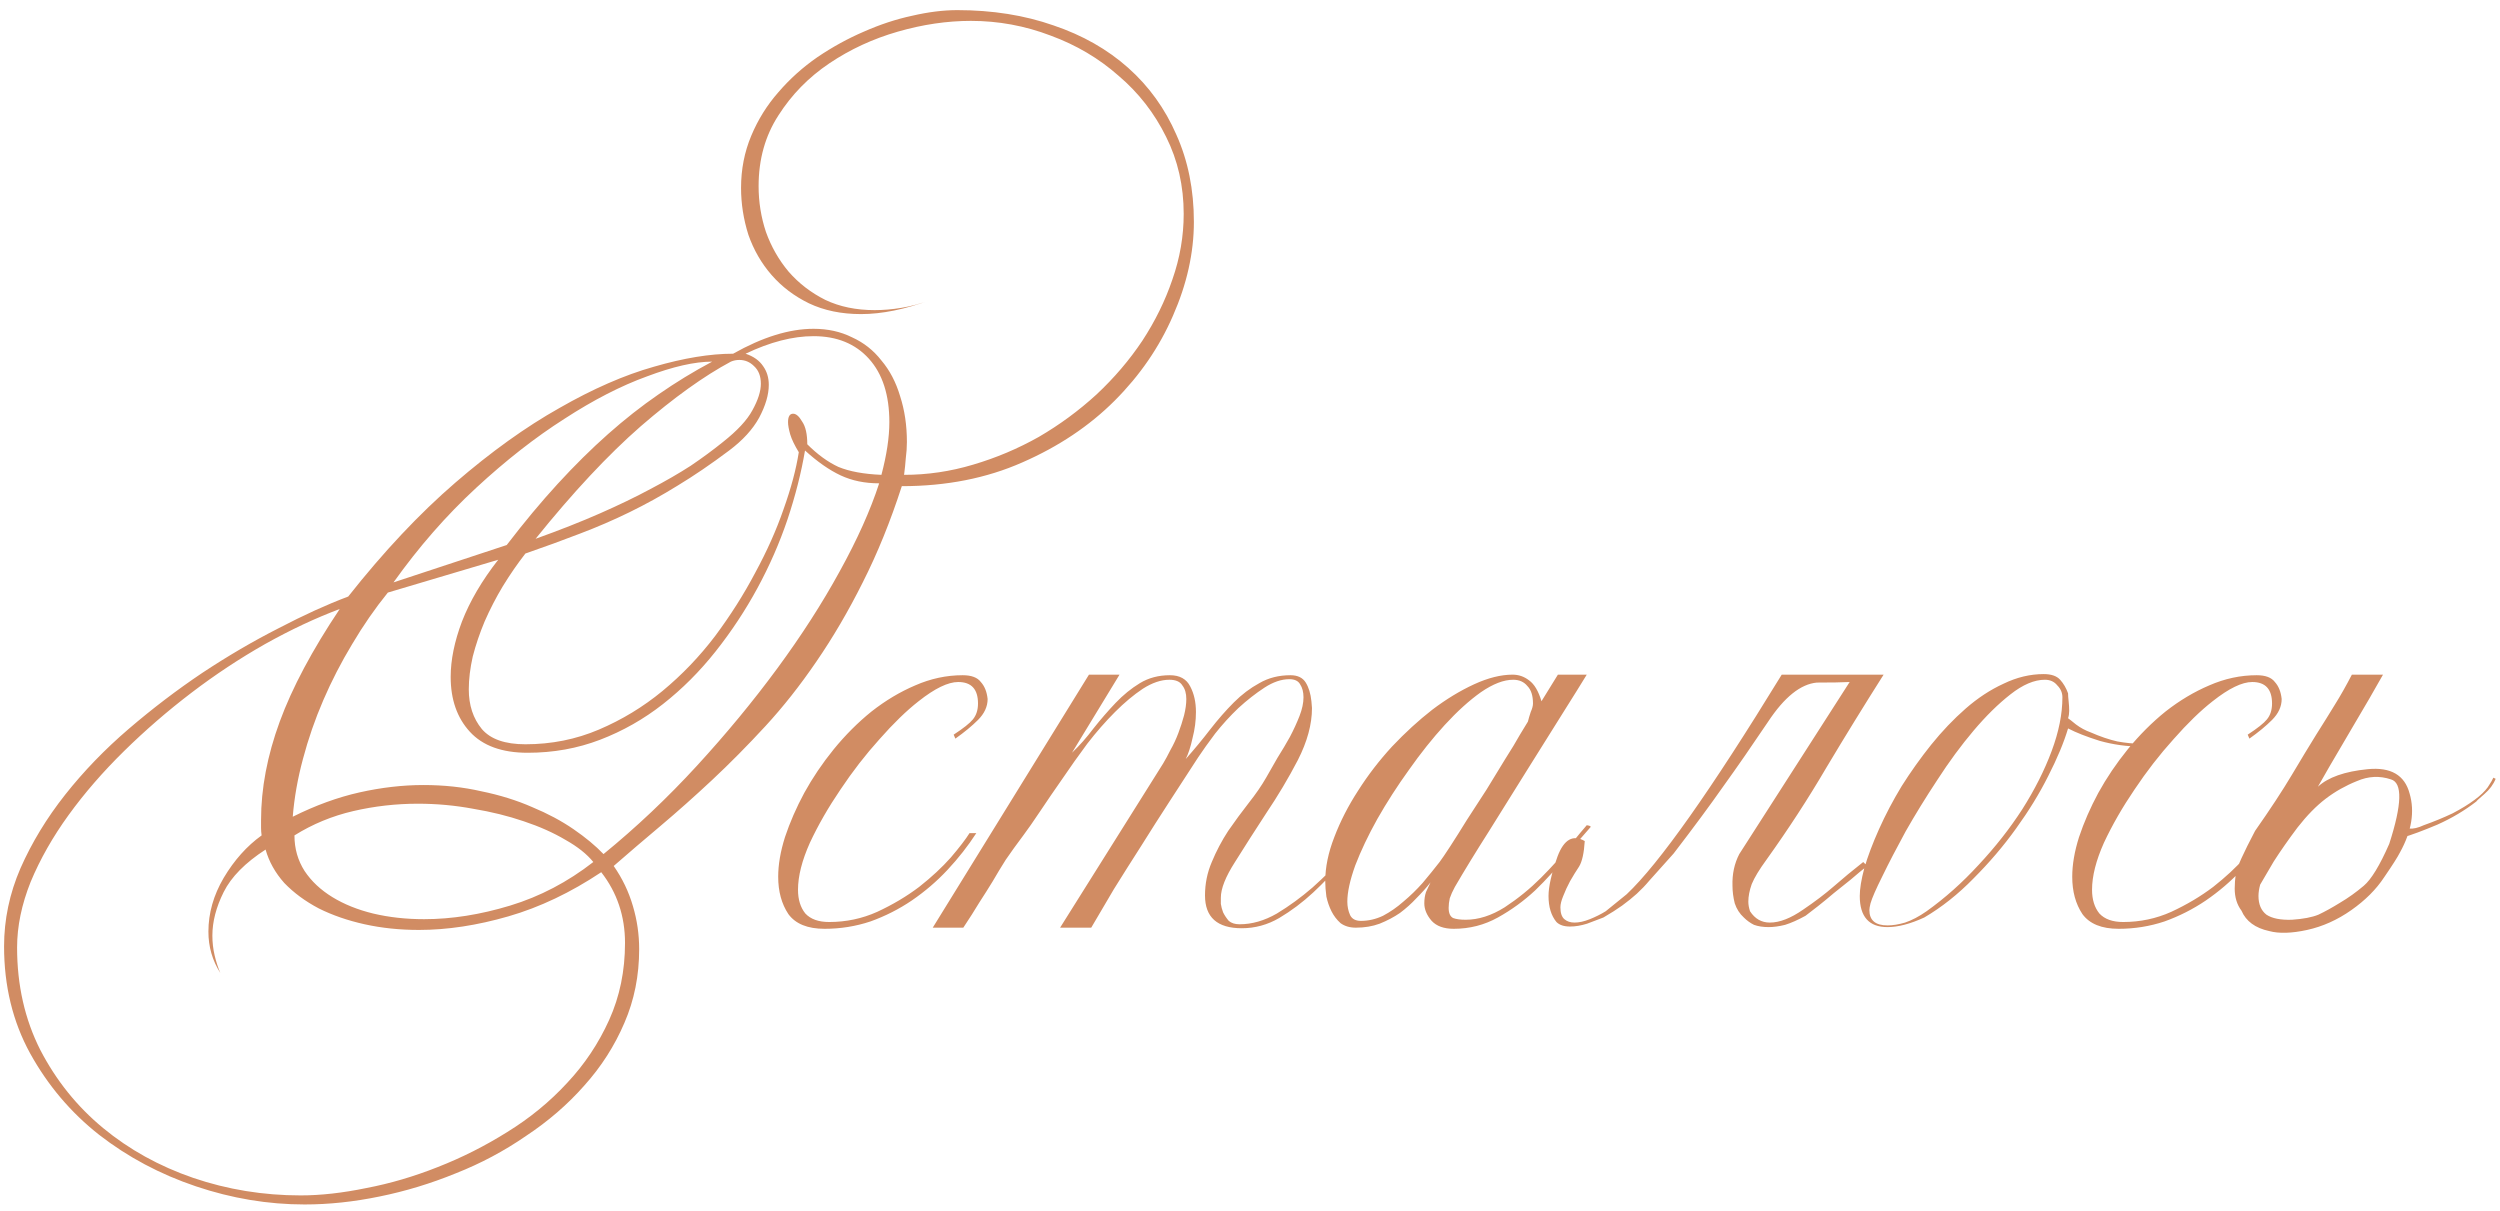 <?xml version="1.0" encoding="UTF-8"?> <svg xmlns="http://www.w3.org/2000/svg" width="159" height="77" viewBox="0 0 159 77" fill="none"><path d="M75.931 14.108C75.931 16.076 75.487 18.068 74.599 20.084C73.735 22.076 72.499 23.876 70.891 25.484C69.283 27.092 67.327 28.4 65.023 29.408C62.743 30.416 60.187 30.92 57.355 30.92C56.635 33.152 55.807 35.192 54.871 37.04C53.959 38.864 52.975 40.544 51.919 42.08C50.887 43.592 49.807 44.96 48.679 46.184C47.551 47.408 46.423 48.548 45.295 49.604C44.191 50.636 43.099 51.608 42.019 52.52C40.963 53.408 39.967 54.26 39.031 55.076C39.583 55.868 39.991 56.72 40.255 57.632C40.519 58.52 40.651 59.432 40.651 60.368C40.651 62.048 40.339 63.608 39.715 65.048C39.091 66.512 38.239 67.844 37.159 69.044C36.103 70.244 34.867 71.312 33.451 72.248C32.059 73.208 30.571 74 28.987 74.624C27.403 75.272 25.783 75.764 24.127 76.1C22.495 76.436 20.911 76.604 19.375 76.604C17.047 76.604 14.743 76.22 12.463 75.452C10.183 74.684 8.131 73.592 6.307 72.176C4.507 70.76 3.043 69.032 1.915 66.992C0.811 64.976 0.259 62.708 0.259 60.188C0.259 58.484 0.607 56.828 1.303 55.22C2.023 53.588 2.971 52.028 4.147 50.54C5.323 49.052 6.667 47.66 8.179 46.364C9.691 45.068 11.251 43.88 12.859 42.8C14.491 41.72 16.111 40.772 17.719 39.956C19.327 39.116 20.803 38.444 22.147 37.94C24.403 35.084 26.671 32.672 28.951 30.704C31.231 28.736 33.439 27.152 35.575 25.952C37.711 24.728 39.715 23.852 41.587 23.324C43.483 22.772 45.163 22.496 46.627 22.496C48.499 21.44 50.203 20.912 51.739 20.912C52.651 20.912 53.467 21.092 54.187 21.452C54.931 21.788 55.555 22.28 56.059 22.928C56.587 23.552 56.983 24.308 57.247 25.196C57.535 26.084 57.679 27.056 57.679 28.112C57.679 28.448 57.655 28.796 57.607 29.156C57.583 29.492 57.547 29.84 57.499 30.2C58.987 30.2 60.451 29.984 61.891 29.552C63.355 29.12 64.747 28.532 66.067 27.788C67.387 27.02 68.611 26.12 69.739 25.088C70.867 24.032 71.839 22.892 72.655 21.668C73.471 20.42 74.107 19.124 74.563 17.78C75.043 16.412 75.283 15.02 75.283 13.604C75.283 11.828 74.911 10.196 74.167 8.708C73.423 7.196 72.415 5.9 71.143 4.82C69.895 3.716 68.455 2.864 66.823 2.264C65.191 1.64 63.499 1.328 61.747 1.328C60.235 1.328 58.687 1.556 57.103 2.012C55.519 2.468 54.067 3.14 52.747 4.028C51.427 4.916 50.347 6.02 49.507 7.34C48.667 8.636 48.247 10.136 48.247 11.84C48.247 12.848 48.403 13.82 48.715 14.756C49.051 15.692 49.531 16.532 50.155 17.276C50.803 18.02 51.583 18.62 52.495 19.076C53.407 19.508 54.451 19.724 55.627 19.724C56.179 19.724 56.743 19.676 57.319 19.58C57.919 19.484 58.543 19.316 59.191 19.076C57.559 19.676 56.083 19.976 54.763 19.976C53.515 19.976 52.411 19.748 51.451 19.292C50.515 18.836 49.723 18.236 49.075 17.492C48.427 16.748 47.935 15.896 47.599 14.936C47.287 13.952 47.131 12.956 47.131 11.948C47.131 10.772 47.347 9.668 47.779 8.636C48.211 7.604 48.787 6.68 49.507 5.864C50.227 5.024 51.055 4.28 51.991 3.632C52.951 2.984 53.935 2.444 54.943 2.012C55.975 1.556 56.995 1.22 58.003 1.004C59.035 0.764 59.995 0.644 60.883 0.644C63.115 0.644 65.155 0.968 67.003 1.616C68.851 2.24 70.435 3.14 71.755 4.316C73.075 5.492 74.095 6.908 74.815 8.564C75.559 10.22 75.931 12.068 75.931 14.108ZM48.391 24.404C48.391 23.924 48.247 23.552 47.959 23.288C47.695 23.024 47.383 22.892 47.023 22.892C46.831 22.892 46.651 22.928 46.483 23C44.779 23.912 42.871 25.28 40.759 27.104C38.671 28.928 36.439 31.316 34.063 34.268C35.599 33.716 36.967 33.176 38.167 32.648C39.367 32.12 40.435 31.604 41.371 31.1C42.331 30.596 43.183 30.104 43.927 29.624C44.671 29.12 45.355 28.616 45.979 28.112C46.891 27.392 47.515 26.72 47.851 26.096C48.211 25.448 48.391 24.884 48.391 24.404ZM56.563 26.852C56.563 25.124 56.131 23.78 55.267 22.82C54.403 21.86 53.227 21.38 51.739 21.38C50.419 21.38 48.979 21.752 47.419 22.496C47.923 22.664 48.295 22.928 48.535 23.288C48.775 23.624 48.895 24.02 48.895 24.476C48.895 25.1 48.691 25.796 48.283 26.564C47.875 27.308 47.239 28.004 46.375 28.652C45.223 29.516 44.131 30.26 43.099 30.884C42.091 31.508 41.071 32.072 40.039 32.576C39.007 33.08 37.951 33.536 36.871 33.944C35.815 34.352 34.663 34.772 33.415 35.204C32.911 35.852 32.431 36.548 31.975 37.292C31.543 38.012 31.159 38.756 30.823 39.524C30.511 40.268 30.259 41.012 30.067 41.756C29.899 42.5 29.815 43.196 29.815 43.844C29.815 44.852 30.091 45.692 30.643 46.364C31.195 47.012 32.119 47.336 33.415 47.336C35.071 47.336 36.631 47.024 38.095 46.4C39.559 45.776 40.903 44.96 42.127 43.952C43.375 42.92 44.491 41.756 45.475 40.46C46.459 39.14 47.311 37.796 48.031 36.428C48.775 35.06 49.375 33.716 49.831 32.396C50.311 31.052 50.635 29.84 50.803 28.76C50.539 28.328 50.359 27.956 50.263 27.644C50.167 27.308 50.119 27.044 50.119 26.852C50.119 26.492 50.227 26.312 50.443 26.312C50.635 26.312 50.827 26.48 51.019 26.816C51.235 27.128 51.343 27.608 51.343 28.256C51.991 28.904 52.651 29.384 53.323 29.696C54.019 29.984 54.931 30.152 56.059 30.2C56.395 28.928 56.563 27.812 56.563 26.852ZM45.295 23C44.191 23 42.811 23.312 41.155 23.936C39.499 24.536 37.747 25.436 35.899 26.636C34.051 27.812 32.179 29.276 30.283 31.028C28.387 32.78 26.635 34.784 25.027 37.04L32.227 34.664C33.331 33.224 34.411 31.928 35.467 30.776C36.547 29.6 37.615 28.544 38.671 27.608C39.727 26.672 40.795 25.832 41.875 25.088C42.979 24.32 44.119 23.624 45.295 23ZM55.915 30.74C55.003 30.74 54.187 30.572 53.467 30.236C52.747 29.9 51.991 29.372 51.199 28.652C50.959 30.068 50.587 31.532 50.083 33.044C49.579 34.532 48.943 35.984 48.175 37.4C47.407 38.816 46.519 40.16 45.511 41.432C44.503 42.704 43.387 43.82 42.163 44.78C40.939 45.74 39.607 46.496 38.167 47.048C36.727 47.6 35.191 47.876 33.559 47.876C31.927 47.876 30.703 47.432 29.887 46.544C29.071 45.656 28.663 44.492 28.663 43.052C28.663 41.972 28.903 40.796 29.383 39.524C29.887 38.228 30.655 36.92 31.687 35.6L24.667 37.688C23.851 38.696 23.095 39.788 22.399 40.964C21.703 42.116 21.091 43.304 20.563 44.528C20.035 45.752 19.603 47 19.267 48.272C18.931 49.52 18.715 50.744 18.619 51.944C20.059 51.224 21.475 50.708 22.867 50.396C24.259 50.084 25.615 49.928 26.935 49.928C28.231 49.928 29.455 50.06 30.607 50.324C31.783 50.564 32.863 50.9 33.847 51.332C34.831 51.74 35.707 52.208 36.475 52.736C37.243 53.264 37.879 53.792 38.383 54.32C40.471 52.616 42.451 50.744 44.323 48.704C46.195 46.664 47.899 44.6 49.435 42.512C50.971 40.424 52.291 38.372 53.395 36.356C54.523 34.316 55.363 32.444 55.915 30.74ZM37.735 54.824C37.327 54.32 36.739 53.852 35.971 53.42C35.203 52.964 34.315 52.568 33.307 52.232C32.323 51.896 31.255 51.632 30.103 51.44C28.951 51.224 27.775 51.116 26.575 51.116C25.183 51.116 23.815 51.272 22.471 51.584C21.127 51.896 19.879 52.412 18.727 53.132C18.727 53.972 18.943 54.728 19.375 55.4C19.807 56.048 20.395 56.6 21.139 57.056C21.883 57.512 22.747 57.86 23.731 58.1C24.739 58.34 25.819 58.46 26.971 58.46C28.723 58.46 30.547 58.172 32.443 57.596C34.339 57.02 36.103 56.096 37.735 54.824ZM39.751 59.972C39.751 58.268 39.247 56.768 38.239 55.472C36.295 56.768 34.327 57.704 32.335 58.28C30.343 58.856 28.447 59.144 26.647 59.144C25.423 59.144 24.271 59.024 23.191 58.784C22.111 58.544 21.139 58.208 20.275 57.776C19.411 57.32 18.679 56.78 18.079 56.156C17.503 55.508 17.107 54.8 16.891 54.032C15.595 54.872 14.707 55.772 14.227 56.732C13.747 57.692 13.507 58.616 13.507 59.504C13.507 59.936 13.555 60.356 13.651 60.764C13.747 61.172 13.867 61.544 14.011 61.88C13.507 61.088 13.255 60.212 13.255 59.252C13.255 58.076 13.579 56.936 14.227 55.832C14.899 54.704 15.703 53.804 16.639 53.132C16.615 52.964 16.603 52.808 16.603 52.664C16.603 52.496 16.603 52.328 16.603 52.16C16.603 50.144 16.999 48.056 17.791 45.896C18.583 43.736 19.855 41.348 21.607 38.732C20.071 39.308 18.487 40.052 16.855 40.964C15.247 41.876 13.687 42.908 12.175 44.06C10.663 45.212 9.235 46.448 7.891 47.768C6.547 49.088 5.371 50.444 4.363 51.836C3.355 53.228 2.551 54.644 1.951 56.084C1.375 57.524 1.087 58.916 1.087 60.26C1.087 62.66 1.579 64.832 2.563 66.776C3.571 68.72 4.903 70.376 6.559 71.744C8.215 73.112 10.123 74.168 12.283 74.912C14.467 75.656 16.747 76.028 19.123 76.028C20.395 76.028 21.787 75.872 23.299 75.56C24.811 75.272 26.323 74.828 27.835 74.228C29.371 73.628 30.847 72.884 32.263 71.996C33.703 71.108 34.975 70.064 36.079 68.864C37.183 67.688 38.071 66.356 38.743 64.868C39.415 63.38 39.751 61.748 39.751 59.972ZM62.813 44.456C62.813 44.936 62.609 45.38 62.201 45.788C61.817 46.172 61.337 46.568 60.761 46.976L60.653 46.724C61.277 46.316 61.685 45.992 61.877 45.752C62.093 45.488 62.201 45.152 62.201 44.744C62.201 43.832 61.781 43.376 60.941 43.376C60.293 43.376 59.453 43.784 58.421 44.6C57.653 45.2 56.825 46.004 55.937 47.012C55.049 47.996 54.221 49.064 53.453 50.216C52.685 51.344 52.037 52.472 51.509 53.6C51.005 54.728 50.753 55.724 50.753 56.588C50.753 57.212 50.909 57.716 51.221 58.1C51.557 58.46 52.061 58.64 52.733 58.64C53.813 58.64 54.833 58.424 55.793 57.992C56.777 57.536 57.665 57.008 58.457 56.408C59.249 55.784 59.921 55.16 60.473 54.536C61.025 53.888 61.421 53.372 61.661 52.988H62.093C61.565 53.804 60.953 54.584 60.257 55.328C59.585 56.048 58.829 56.696 57.989 57.272C57.173 57.824 56.297 58.268 55.361 58.604C54.425 58.916 53.453 59.072 52.445 59.072C51.365 59.072 50.597 58.76 50.141 58.136C49.709 57.488 49.493 56.696 49.493 55.76C49.493 54.992 49.637 54.152 49.925 53.24C50.237 52.304 50.645 51.368 51.149 50.432C51.677 49.472 52.301 48.548 53.021 47.66C53.765 46.748 54.569 45.944 55.433 45.248C56.321 44.552 57.245 44 58.205 43.592C59.189 43.16 60.197 42.944 61.229 42.944C61.781 42.944 62.165 43.088 62.381 43.376C62.621 43.64 62.765 44 62.813 44.456ZM87.042 52.988C86.538 53.492 85.986 54.092 85.386 54.788C84.81 55.484 84.186 56.144 83.514 56.768C82.842 57.392 82.122 57.932 81.354 58.388C80.61 58.82 79.818 59.036 78.978 59.036C77.418 59.036 76.638 58.34 76.638 56.948C76.638 56.204 76.782 55.496 77.07 54.824C77.358 54.128 77.706 53.468 78.114 52.844C78.546 52.22 78.978 51.632 79.41 51.08C79.866 50.504 80.238 49.964 80.526 49.46C80.742 49.076 80.982 48.656 81.246 48.2C81.534 47.744 81.798 47.3 82.038 46.868C82.278 46.412 82.482 45.968 82.65 45.536C82.818 45.104 82.902 44.708 82.902 44.348C82.902 44.012 82.83 43.736 82.686 43.52C82.566 43.304 82.338 43.196 82.002 43.196C81.498 43.196 80.97 43.376 80.418 43.736C79.866 44.096 79.314 44.528 78.762 45.032C78.234 45.536 77.742 46.076 77.286 46.652C76.854 47.228 76.494 47.732 76.206 48.164C75.63 49.052 75.03 49.976 74.406 50.936C73.782 51.896 73.17 52.856 72.57 53.816C71.97 54.752 71.394 55.664 70.842 56.552C70.314 57.44 69.834 58.256 69.402 59H67.422L73.974 48.56C74.118 48.32 74.274 48.032 74.442 47.696C74.634 47.36 74.802 47 74.946 46.616C75.09 46.232 75.21 45.86 75.306 45.5C75.402 45.116 75.45 44.768 75.45 44.456C75.45 44.096 75.366 43.808 75.198 43.592C75.054 43.352 74.778 43.232 74.37 43.232C73.842 43.232 73.278 43.424 72.678 43.808C72.102 44.192 71.514 44.684 70.914 45.284C70.314 45.884 69.726 46.556 69.15 47.3C68.598 48.044 68.07 48.788 67.566 49.532C67.062 50.252 66.594 50.936 66.162 51.584C65.73 52.232 65.37 52.748 65.082 53.132C64.65 53.708 64.278 54.224 63.966 54.68C63.678 55.136 63.402 55.592 63.138 56.048C62.874 56.48 62.586 56.936 62.274 57.416C61.986 57.896 61.65 58.424 61.266 59H59.322L69.258 42.908H71.202L68.178 47.876C68.658 47.42 69.114 46.904 69.546 46.328C70.002 45.752 70.47 45.212 70.95 44.708C71.43 44.204 71.946 43.784 72.498 43.448C73.05 43.112 73.686 42.944 74.406 42.944C75.03 42.944 75.462 43.184 75.702 43.664C75.942 44.12 76.062 44.66 76.062 45.284C76.062 45.836 75.99 46.388 75.846 46.94C75.726 47.492 75.582 47.936 75.414 48.272C75.966 47.648 76.482 47.024 76.962 46.4C77.466 45.752 77.97 45.176 78.474 44.672C78.978 44.168 79.518 43.76 80.094 43.448C80.67 43.112 81.33 42.944 82.074 42.944C82.53 42.944 82.854 43.1 83.046 43.412C83.238 43.724 83.358 44.12 83.406 44.6L83.442 45.032C83.442 46.064 83.142 47.168 82.542 48.344C81.942 49.496 81.27 50.624 80.526 51.728C79.806 52.832 79.146 53.864 78.546 54.824C77.946 55.76 77.646 56.516 77.646 57.092C77.646 57.164 77.646 57.296 77.646 57.488C77.67 57.656 77.718 57.836 77.79 58.028C77.886 58.22 78.006 58.4 78.15 58.568C78.318 58.712 78.546 58.784 78.834 58.784C79.626 58.784 80.418 58.556 81.21 58.1C82.002 57.62 82.758 57.068 83.478 56.444C84.198 55.796 84.858 55.148 85.458 54.5C86.058 53.828 86.55 53.288 86.934 52.88L87.042 52.988ZM101.17 52.592C100.714 53.096 100.186 53.72 99.586 54.464C99.01 55.208 98.362 55.928 97.642 56.624C96.922 57.296 96.13 57.872 95.266 58.352C94.402 58.832 93.466 59.072 92.458 59.072C91.834 59.072 91.366 58.904 91.054 58.568C90.742 58.208 90.586 57.836 90.586 57.452C90.586 57.188 90.622 56.948 90.694 56.732C90.79 56.516 90.886 56.312 90.982 56.12C90.718 56.456 90.418 56.792 90.082 57.128C89.77 57.464 89.422 57.776 89.038 58.064C88.654 58.328 88.222 58.556 87.742 58.748C87.286 58.916 86.782 59 86.23 59C85.846 59 85.522 58.904 85.258 58.712C85.018 58.496 84.826 58.244 84.682 57.956C84.538 57.668 84.43 57.356 84.358 57.02C84.31 56.66 84.286 56.336 84.286 56.048C84.286 55.16 84.478 54.224 84.862 53.24C85.246 52.232 85.75 51.248 86.374 50.288C86.998 49.304 87.718 48.368 88.534 47.48C89.374 46.592 90.226 45.812 91.09 45.14C91.978 44.468 92.866 43.928 93.754 43.52C94.642 43.112 95.458 42.908 96.202 42.908C96.586 42.908 96.934 43.028 97.246 43.268C97.582 43.508 97.846 43.952 98.038 44.6L99.082 42.908H100.918C100.582 43.46 100.066 44.288 99.37 45.392C98.698 46.472 97.954 47.66 97.138 48.956C96.346 50.228 95.53 51.536 94.69 52.88C93.85 54.2 93.13 55.376 92.53 56.408C92.386 56.672 92.278 56.912 92.206 57.128C92.158 57.344 92.134 57.548 92.134 57.74C92.134 58.076 92.23 58.292 92.422 58.388C92.614 58.46 92.878 58.496 93.214 58.496C94.03 58.496 94.858 58.232 95.698 57.704C96.538 57.152 97.306 56.528 98.002 55.832C98.722 55.112 99.334 54.428 99.838 53.78C100.366 53.132 100.726 52.7 100.918 52.484C101.086 52.508 101.17 52.544 101.17 52.592ZM97.498 44.744C97.498 44.24 97.378 43.868 97.138 43.628C96.922 43.364 96.622 43.232 96.238 43.232C95.638 43.232 94.954 43.496 94.186 44.024C93.442 44.552 92.674 45.248 91.882 46.112C91.114 46.952 90.358 47.9 89.614 48.956C88.87 49.988 88.198 51.032 87.598 52.088C87.022 53.12 86.554 54.104 86.194 55.04C85.858 55.976 85.69 56.744 85.69 57.344C85.69 57.656 85.75 57.944 85.87 58.208C85.99 58.448 86.218 58.568 86.554 58.568C87.034 58.568 87.502 58.46 87.958 58.244C88.414 58.004 88.846 57.704 89.254 57.344C89.686 56.984 90.094 56.588 90.478 56.156C90.862 55.7 91.222 55.256 91.558 54.824C91.702 54.632 91.93 54.296 92.242 53.816C92.554 53.336 92.902 52.784 93.286 52.16C93.694 51.536 94.114 50.888 94.546 50.216C94.978 49.52 95.374 48.872 95.734 48.272C96.118 47.672 96.43 47.156 96.67 46.724C96.934 46.292 97.102 46.016 97.174 45.896C97.222 45.704 97.282 45.5 97.354 45.284C97.45 45.068 97.498 44.888 97.498 44.744ZM117.638 43.376C117.158 43.4 116.462 43.412 115.55 43.412C114.518 43.508 113.486 44.336 112.454 45.896C111.422 47.432 110.474 48.8 109.61 50C108.77 51.2 107.714 52.628 106.442 54.284C105.602 55.22 105.086 55.796 104.894 56.012C104.654 56.3 104.39 56.576 104.102 56.84C103.838 57.08 103.526 57.332 103.166 57.596C102.83 57.836 102.434 58.088 101.978 58.352C101.666 58.472 101.318 58.604 100.934 58.748C100.55 58.868 100.19 58.928 99.854 58.928C99.47 58.928 99.182 58.832 98.99 58.64C98.654 58.232 98.486 57.68 98.486 56.984C98.486 56.384 98.678 55.544 99.062 54.464C99.47 53.384 100.046 53.06 100.79 53.492C100.742 54.26 100.622 54.8 100.43 55.112C100.238 55.4 100.046 55.712 99.854 56.048C99.686 56.36 99.542 56.672 99.422 56.984C99.302 57.272 99.242 57.512 99.242 57.704C99.242 58.064 99.326 58.316 99.494 58.46C99.662 58.604 99.878 58.676 100.142 58.676C100.43 58.676 100.754 58.604 101.114 58.46C101.474 58.316 101.81 58.148 102.122 57.956L103.454 56.876C105.518 54.932 108.806 50.276 113.318 42.908H119.798C118.55 44.876 117.338 46.844 116.162 48.812C115.01 50.78 113.738 52.736 112.346 54.68C111.89 55.304 111.578 55.82 111.41 56.228C111.266 56.636 111.194 57.008 111.194 57.344C111.194 57.536 111.23 57.74 111.302 57.956C111.614 58.436 112.034 58.676 112.562 58.676C113.186 58.676 113.894 58.4 114.686 57.848C115.43 57.344 116.078 56.852 116.63 56.372C117.206 55.868 117.83 55.352 118.502 54.824L118.754 55.076C118.418 55.34 118.07 55.628 117.71 55.94C117.35 56.228 116.99 56.516 116.63 56.804C116.294 57.092 115.958 57.368 115.622 57.632L114.83 58.244C114.35 58.508 113.918 58.7 113.534 58.82C113.15 58.916 112.802 58.964 112.49 58.964C112.13 58.964 111.818 58.916 111.554 58.82C111.314 58.7 111.098 58.544 110.906 58.352C110.642 58.112 110.45 57.812 110.33 57.452C110.234 57.068 110.186 56.696 110.186 56.336C110.162 55.592 110.306 54.92 110.618 54.32L117.638 43.376ZM137.973 46.976C137.613 47.216 137.229 47.36 136.821 47.408C136.413 47.456 136.185 47.48 136.137 47.48C135.273 47.48 134.409 47.36 133.545 47.12C132.705 46.856 132.033 46.592 131.529 46.328C131.265 47.216 130.845 48.224 130.269 49.352C129.717 50.456 129.033 51.572 128.217 52.7C127.425 53.804 126.525 54.86 125.517 55.868C124.533 56.876 123.489 57.704 122.385 58.352C121.497 58.76 120.717 58.964 120.045 58.964C118.869 58.964 118.281 58.304 118.281 56.984C118.281 56.528 118.377 55.94 118.569 55.22C118.785 54.476 119.097 53.648 119.505 52.736C119.913 51.824 120.393 50.912 120.945 50C121.521 49.088 122.145 48.212 122.817 47.372C123.513 46.508 124.245 45.74 125.013 45.068C125.781 44.396 126.585 43.868 127.425 43.484C128.265 43.076 129.117 42.872 129.981 42.872C130.461 42.872 130.809 42.992 131.025 43.232C131.241 43.472 131.409 43.76 131.529 44.096C131.529 44.216 131.541 44.384 131.565 44.6C131.589 44.816 131.601 45.02 131.601 45.212C131.601 45.38 131.577 45.536 131.529 45.68C131.601 45.728 131.769 45.86 132.033 46.076C132.321 46.292 132.633 46.46 132.969 46.58C133.569 46.844 134.133 47.036 134.661 47.156C135.189 47.252 135.681 47.3 136.137 47.3C136.545 47.3 136.917 47.24 137.253 47.12C137.589 46.976 137.829 46.856 137.973 46.76V46.976ZM131.169 44.348C131.169 44.06 131.061 43.808 130.845 43.592C130.653 43.352 130.389 43.232 130.053 43.232C129.381 43.232 128.649 43.544 127.857 44.168C127.089 44.768 126.309 45.536 125.517 46.472C124.725 47.408 123.957 48.452 123.213 49.604C122.469 50.732 121.797 51.824 121.197 52.88C120.621 53.936 120.129 54.884 119.721 55.724C119.313 56.54 119.061 57.116 118.965 57.452C118.917 57.644 118.893 57.788 118.893 57.884C118.893 58.532 119.277 58.856 120.045 58.856C120.381 58.856 120.753 58.796 121.161 58.676C121.593 58.532 122.049 58.292 122.529 57.956C123.705 57.116 124.809 56.132 125.841 55.004C126.897 53.876 127.821 52.7 128.613 51.476C129.405 50.228 130.029 48.992 130.485 47.768C130.941 46.544 131.169 45.404 131.169 44.348ZM145.114 44.456C145.114 44.936 144.91 45.38 144.502 45.788C144.118 46.172 143.638 46.568 143.062 46.976L142.954 46.724C143.578 46.316 143.986 45.992 144.178 45.752C144.394 45.488 144.502 45.152 144.502 44.744C144.502 43.832 144.082 43.376 143.242 43.376C142.594 43.376 141.754 43.784 140.722 44.6C139.954 45.2 139.126 46.004 138.238 47.012C137.35 47.996 136.522 49.064 135.754 50.216C134.986 51.344 134.338 52.472 133.81 53.6C133.306 54.728 133.054 55.724 133.054 56.588C133.054 57.212 133.21 57.716 133.522 58.1C133.858 58.46 134.362 58.64 135.034 58.64C136.114 58.64 137.134 58.424 138.094 57.992C139.078 57.536 139.966 57.008 140.758 56.408C141.55 55.784 142.222 55.16 142.774 54.536C143.326 53.888 143.722 53.372 143.962 52.988H144.394C143.866 53.804 143.254 54.584 142.558 55.328C141.886 56.048 141.13 56.696 140.29 57.272C139.474 57.824 138.598 58.268 137.662 58.604C136.726 58.916 135.754 59.072 134.746 59.072C133.666 59.072 132.898 58.76 132.442 58.136C132.01 57.488 131.794 56.696 131.794 55.76C131.794 54.992 131.938 54.152 132.226 53.24C132.538 52.304 132.946 51.368 133.45 50.432C133.978 49.472 134.602 48.548 135.322 47.66C136.066 46.748 136.87 45.944 137.734 45.248C138.622 44.552 139.546 44 140.506 43.592C141.49 43.16 142.498 42.944 143.53 42.944C144.082 42.944 144.466 43.088 144.682 43.376C144.922 43.64 145.066 44 145.114 44.456ZM147.419 50.036C148.067 49.436 149.123 49.064 150.587 48.92C152.051 48.776 152.939 49.292 153.251 50.468C153.587 51.62 153.383 52.868 152.639 54.212C152.495 54.5 152.159 55.028 151.631 55.796C151.127 56.564 150.431 57.26 149.543 57.884C148.655 58.508 147.719 58.928 146.735 59.144C145.751 59.36 144.947 59.384 144.323 59.216C143.435 59.024 142.847 58.592 142.559 57.92C142.271 57.536 142.127 57.068 142.127 56.516C142.127 56.228 142.151 55.904 142.199 55.544C142.271 55.16 142.679 54.26 143.423 52.844C144.383 51.476 145.163 50.288 145.763 49.28C146.363 48.272 146.879 47.42 147.311 46.724C147.767 46.004 148.163 45.368 148.499 44.816C148.859 44.24 149.219 43.604 149.579 42.908H151.559C151.007 43.892 150.395 44.948 149.723 46.076C149.075 47.18 148.547 48.08 148.139 48.776C147.755 49.448 147.515 49.868 147.419 50.036ZM151.955 53.672C152.771 51.152 152.807 49.784 152.063 49.568C151.343 49.328 150.623 49.364 149.903 49.676C149.183 49.964 148.523 50.336 147.923 50.792C147.323 51.248 146.723 51.86 146.123 52.628C145.547 53.396 145.043 54.116 144.611 54.788C144.299 55.316 144.011 55.808 143.747 56.264C143.675 56.528 143.639 56.768 143.639 56.984C143.639 57.512 143.807 57.908 144.143 58.172C144.503 58.412 145.043 58.52 145.763 58.496C146.483 58.448 147.047 58.34 147.455 58.172C147.863 57.98 148.319 57.728 148.823 57.416C149.351 57.104 149.855 56.744 150.335 56.336C150.815 55.928 151.355 55.04 151.955 53.672ZM152.783 53.276C152.807 52.868 152.951 52.676 153.215 52.7C153.479 52.724 153.791 52.652 154.151 52.484C154.823 52.244 155.435 51.992 155.987 51.728C156.539 51.44 157.007 51.152 157.391 50.864C157.751 50.6 158.027 50.336 158.219 50.072C158.411 49.784 158.531 49.58 158.579 49.46L158.723 49.532C158.579 49.892 158.339 50.216 158.003 50.504C157.667 50.792 157.499 50.948 157.499 50.972C156.755 51.548 155.927 52.04 155.015 52.448C154.103 52.832 153.359 53.108 152.783 53.276Z" fill="#D18C63"></path></svg> 